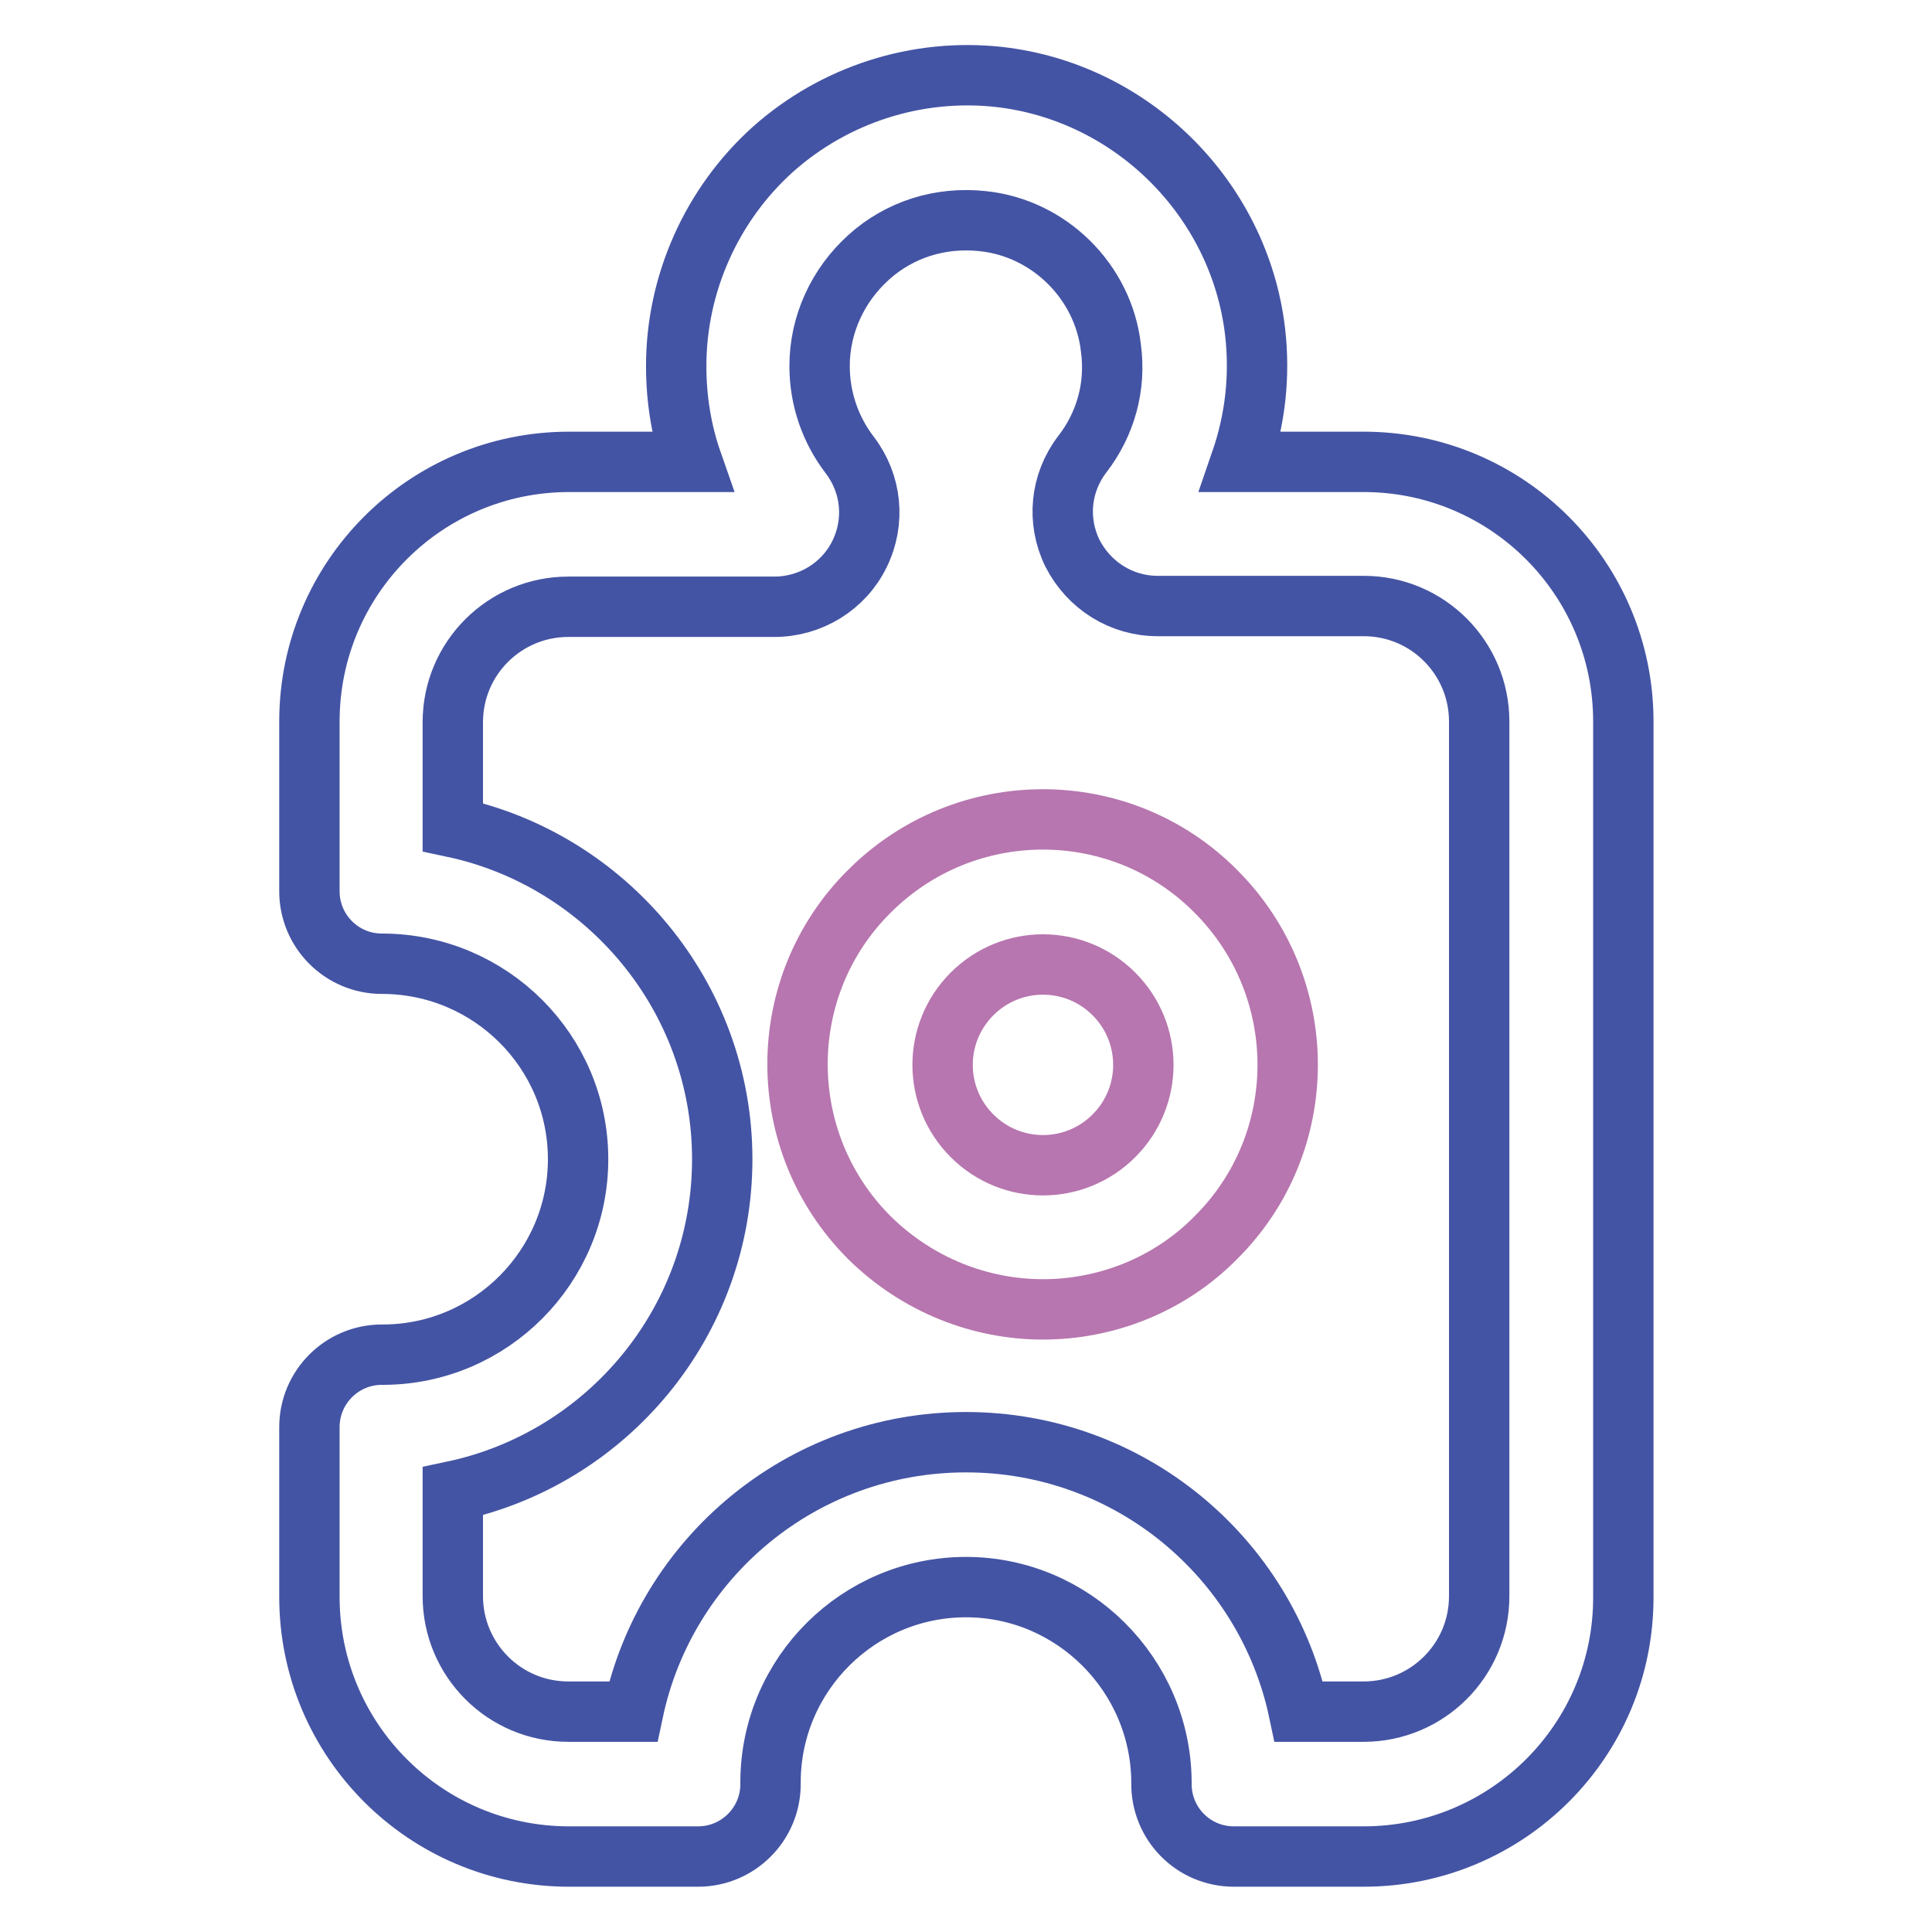 <?xml version="1.0" encoding="utf-8"?>
<!-- Svg Vector Icons : http://www.onlinewebfonts.com/icon -->
<!DOCTYPE svg PUBLIC "-//W3C//DTD SVG 1.1//EN" "http://www.w3.org/Graphics/SVG/1.1/DTD/svg11.dtd">
<svg version="1.1" xmlns="http://www.w3.org/2000/svg" xmlns:xlink="http://www.w3.org/1999/xlink" x="0px" y="0px" viewBox="0 0 256 256" enable-background="new 0 0 256 256" xml:space="preserve">
<g> <path stroke-width="8" fill-opacity="0" stroke="#b776af"  d="M138.2,173.5c-8.3,0-16.6-3.2-23-9.5c-12.7-12.7-12.7-33.3,0-45.9c12.7-12.7,33.3-12.7,45.9,0 c12.7,12.7,12.7,33.3,0,45.9C154.9,170.3,146.5,173.5,138.2,173.5z M138.2,127.8c-3.4,0-6.8,1.3-9.4,3.9c-5.2,5.2-5.2,13.6,0,18.8 c5.2,5.2,13.6,5.2,18.8,0c5.2-5.2,5.2-13.6,0-18.8C145,129.1,141.6,127.8,138.2,127.8L138.2,127.8z"/> <path stroke-width="8" fill-opacity="0" stroke="#4454a4"  d="M180.7,246h-17.2c-5.4,0-9.7-4.4-9.6-9.8v-0.1c-0.1-14.2-11.7-25.8-25.9-25.8c-14.2,0-25.8,11.5-25.9,25.7 v0.4c0,5.3-4.3,9.6-9.6,9.6H75.4c-19,0-34.4-15.4-34.4-34.4v-22.5c0-5.3,4.3-9.6,9.6-9.6h0.3c14.2-0.1,25.7-11.7,25.7-25.9 c0-14.3-11.6-25.8-25.8-25.9h-0.2c-5.3,0-9.6-4.3-9.6-9.6V95.6c0-19,15.4-34.4,34.4-34.4h16.3c-1.4-4-2.1-8.3-2.1-12.7 c0-10.9,4.7-21.4,12.8-28.7c8.2-7.3,19.1-10.8,30-9.6c17.6,2,31.8,16.1,33.9,33.7c0.7,6,0,11.8-1.9,17.3h16.3 c19,0,34.4,15.4,34.4,34.4v115.9C215.2,230.6,199.7,246,180.7,246L180.7,246z M172.1,226.8h8.6c8.4,0,15.3-6.8,15.3-15.3V95.6 c0-8.4-6.8-15.3-15.3-15.3h-27.3c-4.8,0-9.1-2.7-11.3-7c-2.1-4.3-1.6-9.3,1.3-13.1c3.1-4,4.5-9,3.8-14.1c-1-8.8-8.2-15.9-17-16.8 c-5.6-0.6-11,1.1-15.1,4.8c-4.1,3.7-6.5,8.9-6.5,14.4c0,4.3,1.4,8.4,4,11.8c2.9,3.8,3.4,8.8,1.3,13.1c-2.1,4.3-6.5,7-11.3,7H75.3 c-8.4,0-15.3,6.8-15.3,15.3v13.9c20.3,4.3,35.7,22.4,35.7,44s-15.3,39.7-35.7,44v13.9c0,8.4,6.8,15.3,15.3,15.3h8.6 c4.3-20.4,22.4-35.7,44.1-35.7C149.7,191.1,167.8,206.4,172.1,226.8L172.1,226.8z"/></g>
</svg>